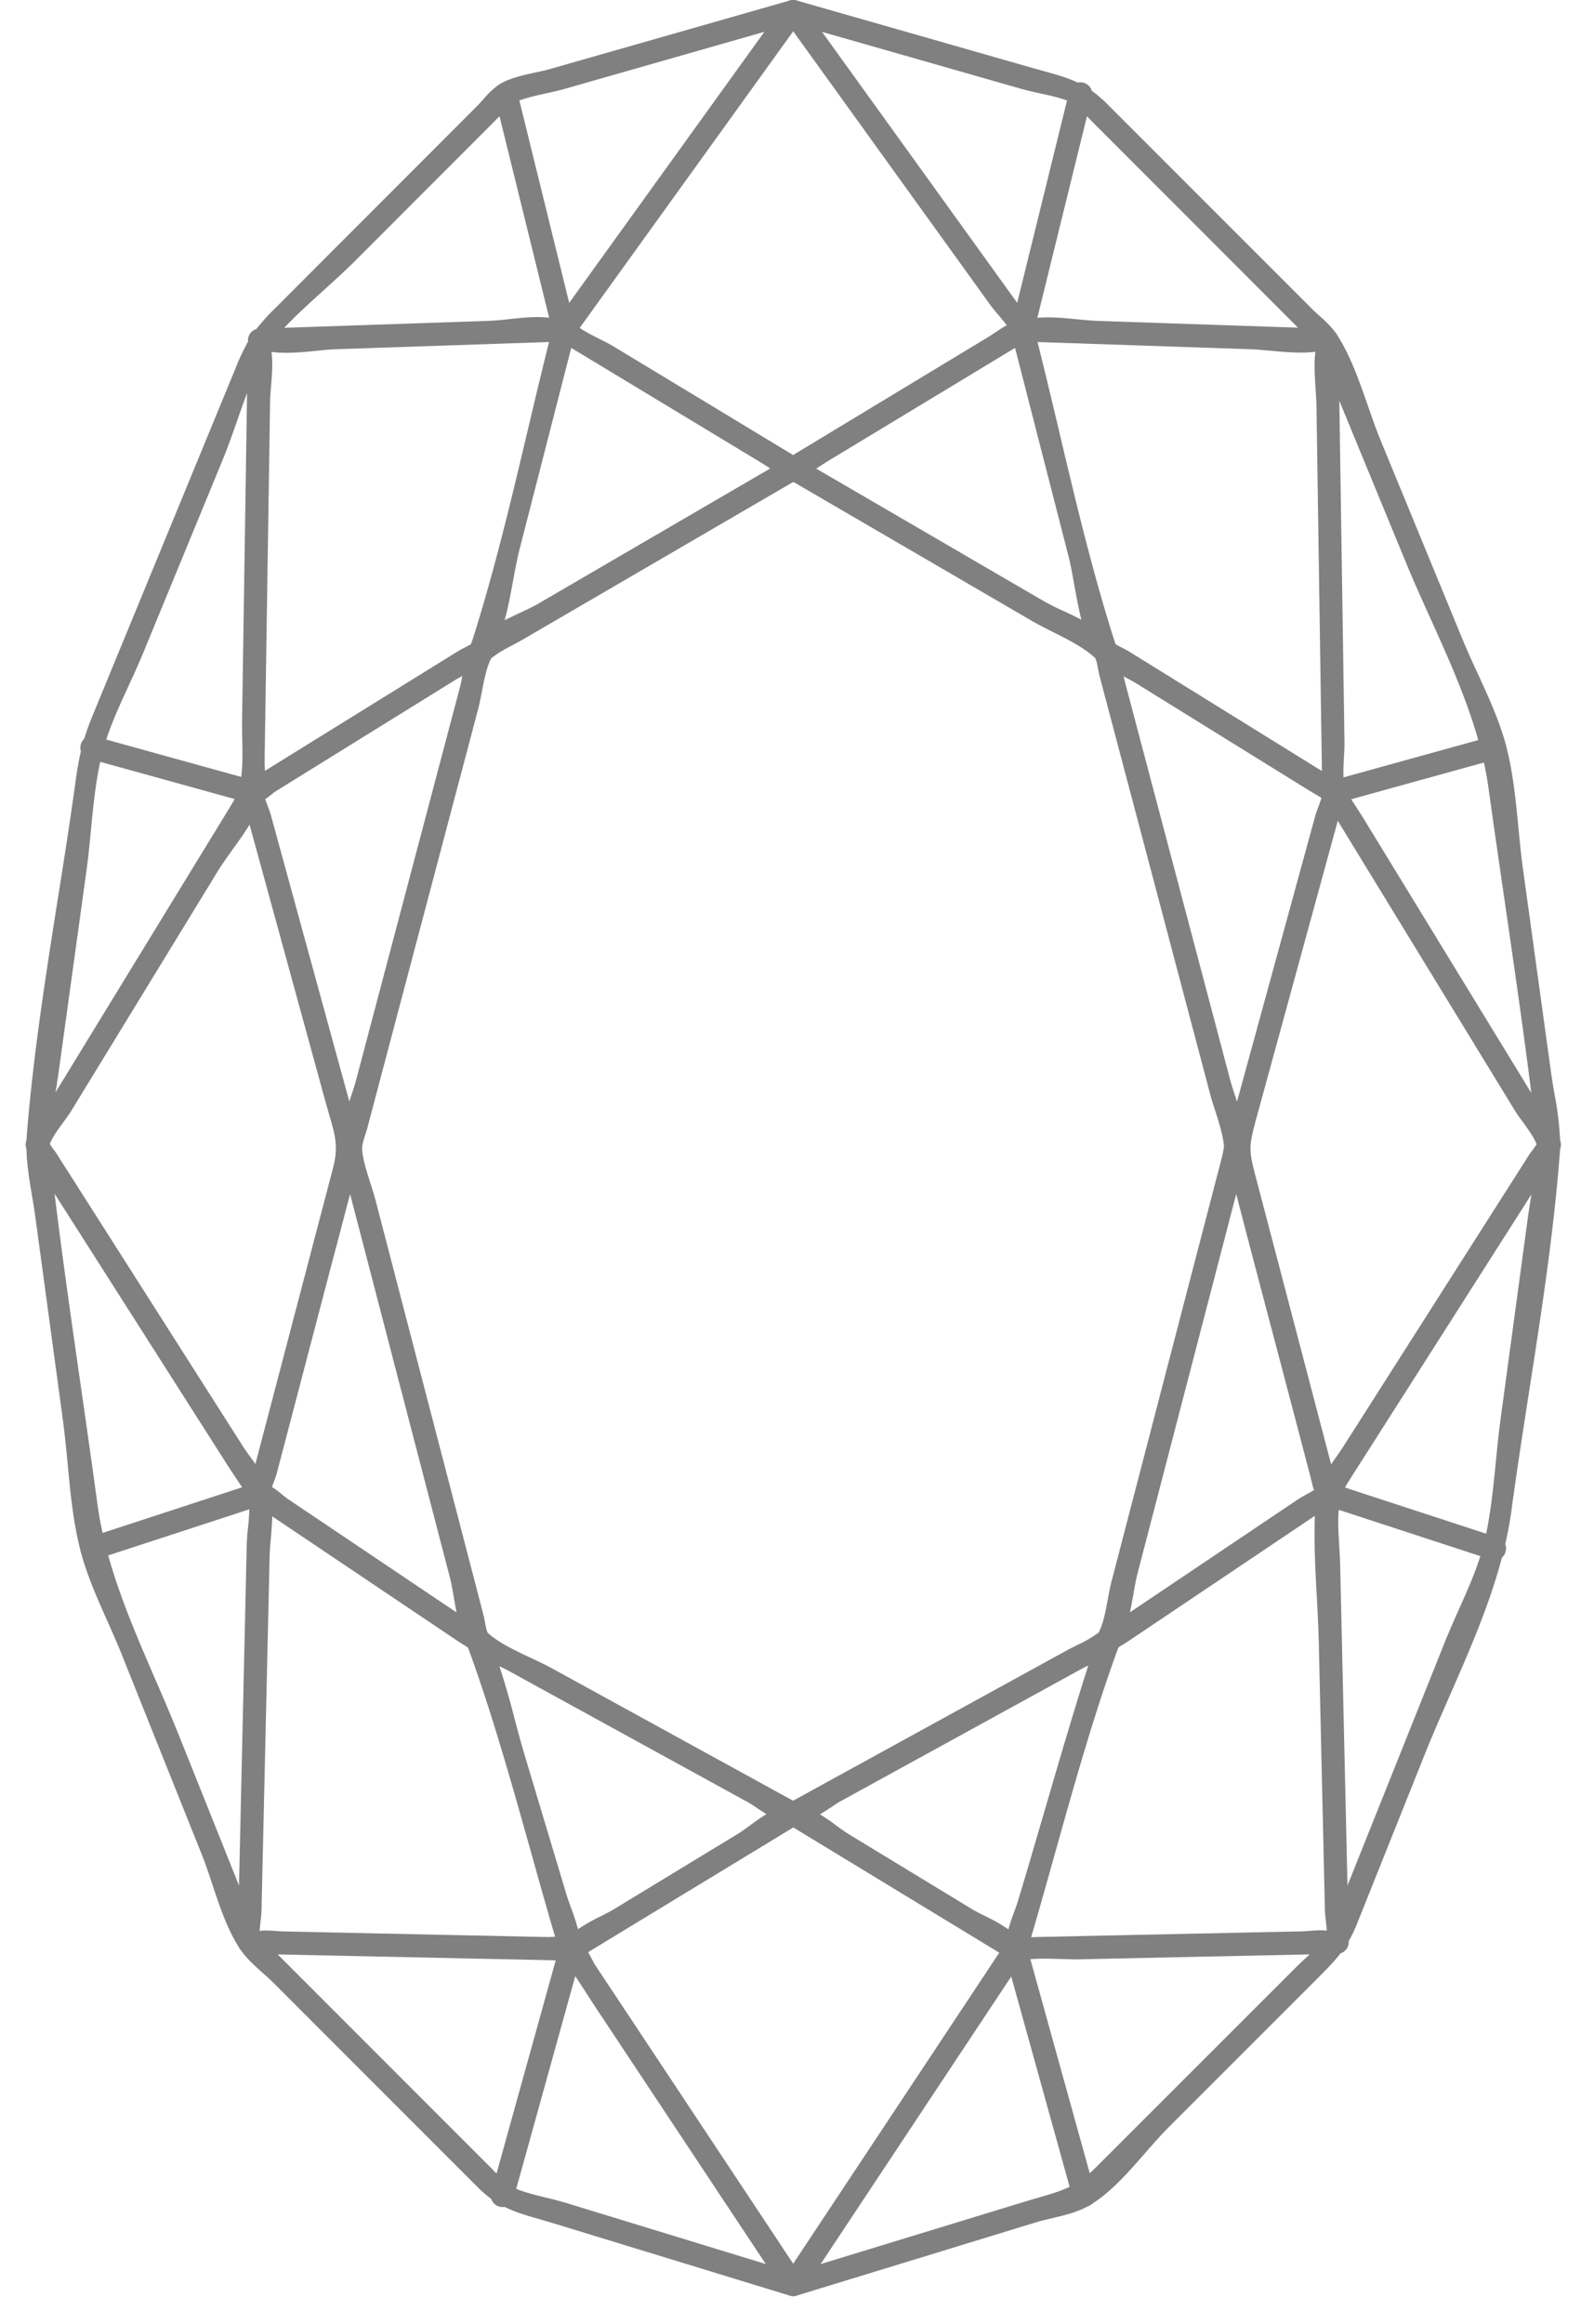 <svg xmlns="http://www.w3.org/2000/svg" xmlns:xlink="http://www.w3.org/1999/xlink" width="35" height="51" viewBox="0 0 35 51"><defs><path id="3ro7a" d="M585.05 279.7l4.392 1.255c.122.034.254.064.393.094.204.044.414.09.594.157l-1.094 4.44zm4.97 6.265c-.088 0-.17.003-.243.011l1.09-4.425c.012.014.15.155.188.192l4.446 4.448-4.404-.149a7.084 7.084 0 0 1-.445-.035c-.207-.02-.423-.042-.632-.042zm-5.098 3.319l.083-.053c.07-.046.138-.09.207-.132l4.076-2.464 1.17 4.558c.05.192.089.413.131.646.046.254.093.514.155.76a9.68 9.68 0 0 0-.388-.188 5.484 5.484 0 0 1-.44-.22zm6.57 3.85a.86.86 0 0 1-.022-.075c-.008-.019-.014-.04-.02-.058-.47-1.483-.84-3.038-1.196-4.543-.152-.641-.31-1.303-.472-1.952l4.64.157c.148.004.306.019.472.034.22.02.447.041.666.041.118 0 .224-.006.322-.019-.032.257-.013.532.004.797.008.133.018.263.02.387l.12 8.018-4.244-2.629a2.262 2.262 0 0 0-.13-.07 1.701 1.701 0 0 1-.16-.088zm5.039 3.182c-.049-.19-.033-.445-.022-.69.008-.126.014-.247.012-.358l-.113-7.473 1.446 3.51c.17.415.362.84.547 1.25.544 1.203 1.105 2.45 1.282 3.736.118.852.242 1.701.366 2.553.197 1.359.4 2.756.575 4.143l-3.683-6.022c-.037-.06-.103-.163-.172-.27-.085-.13-.21-.327-.238-.379zm-4.857-2.473zm0 0a.316.316 0 0 1 .045.026c.085.046.165.088.236.132l3.762 2.33.114.069c.063.036.124.073.184.112-.019.065-.047.138-.07.201a2.2 2.2 0 0 0-.059.168l-1.724 6.294-.016-.047c-.051-.154-.1-.3-.136-.434l-2.305-8.712a2.1 2.1 0 0 1-.031-.14zm4.7 3.171l3.886 6.354c.05.08.113.166.179.257.116.16.246.339.3.486-.023.042-.063.096-.093.135-.027.036-.053.07-.072.1l-4.07 6.387a5.353 5.353 0 0 1-.17.249l-.106.154-1.627-6.2c-.184-.697-.194-.739-.01-1.411zm-2.23 8.19c.272 1.053.553 2.113.825 3.143l.5 1.898.287 1.094c.011.038.02.076.028.113.02.082.04.166.068.248-.052.034-.116.069-.174.1-.061.035-.12.066-.162.094l-3.706 2.49c.029-.13.052-.265.076-.397.03-.17.058-.329.092-.46zm6.481.01l-.004.029c-.027.168-.054.332-.074.486l-.6 4.425c-.041.301-.072.616-.102.922-.061.616-.124 1.253-.271 1.833-.121.472-.336.953-.544 1.418-.1.226-.206.461-.297.689l-2.146 5.364-.16-7.004c-.004-.171-.014-.334-.023-.488-.033-.537-.058-.96.196-1.36zm-15.618 13.603zm0 0c.083-.05.164-.106.243-.155.077-.052.149-.1.2-.129l5.318-2.919.128-.064c-.35 1.096-.675 2.214-.992 3.299-.179.61-.356 1.22-.54 1.829a4.29 4.29 0 0 1-.092.271c-.047.129-.095.26-.13.392a3.708 3.708 0 0 0-.519-.295c-.102-.051-.199-.1-.27-.142l-2.729-1.659a3.966 3.966 0 0 1-.254-.177 4.825 4.825 0 0 0-.363-.25zm10.864-6.551c-.022.586.01 1.187.042 1.77.017.332.036.677.044 1.008l.135 5.896c.001.053.01.124.019.204.007.07.017.152.021.225a.949.949 0 0 0-.137-.007c-.085 0-.173.007-.26.014-.063.004-.125.01-.183.01l-5.775.123-.136.005c.182-.621.359-1.253.531-1.866.405-1.445.825-2.94 1.337-4.363l.015-.039c.015-.04.03-.085.036-.092a.55.55 0 0 1 .065-.043c.041-.023.096-.058.171-.108zm-6.448 9.76l.014-.001c.136-.029.296-.041.503-.041.12 0 .242.005.36.008.12.003.237.008.35.008l.09-.002 5.018-.107a.969.969 0 0 1-.043.04c-.084.076-.167.152-.24.225l-4.419 4.416c-.413.413-.724.504-1.288.667-.11.031-.226.066-.355.105l-4.394 1.343 4.275-6.446c.02-.028.04-.063.06-.1.02-.038.045-.082.069-.115zm-5.006 7.365a.22.22 0 0 0 .07-.01l5.246-1.606c.107-.033.226-.061.353-.091.28-.066.566-.135.8-.265.464-.259.873-.727 1.268-1.18.17-.193.33-.377.484-.532l3.277-3.276c.205-.206.373-.372.519-.563a.267.267 0 0 0 .11-.07.25.25 0 0 0 .07-.176v-.024c.067-.116.127-.24.182-.378l1.475-3.687c.175-.44.373-.89.564-1.326.57-1.301 1.16-2.648 1.352-4.057.116-.86.253-1.74.385-2.591.267-1.717.543-3.492.676-5.238.003-.033.005-.067.006-.1a.256.256 0 0 0 .002-.193 7.074 7.074 0 0 0-.126-1.032c-.026-.155-.053-.309-.073-.459l-.615-4.457c-.04-.288-.069-.581-.099-.892-.06-.62-.122-1.26-.28-1.85-.143-.528-.384-1.053-.618-1.561a17.719 17.719 0 0 1-.326-.732l-1.808-4.39c-.095-.23-.181-.478-.272-.741-.19-.543-.384-1.104-.676-1.558a.218.218 0 0 0-.04-.06 2.449 2.449 0 0 0-.354-.367c-.056-.05-.11-.1-.161-.15l-4.49-4.49a2.731 2.731 0 0 0-.346-.296.23.23 0 0 0-.046-.09.263.263 0 0 0-.262-.09c-.222-.107-.456-.172-.744-.252l-.223-.062-5.21-1.49a.239.239 0 0 0-.067-.009.265.265 0 0 0-.232.144.235.235 0 0 0 .018.25l4.555 6.322c.046.061.102.127.162.197.06.073.128.15.183.226-.09.047-.172.104-.255.158-.05.033-.1.068-.15.098l-4.414 2.668a.263.263 0 0 0-.122.22c.001.092.049.172.125.217l5.371 3.128c.143.083.298.161.463.244.324.163.66.333.895.543.01.01.02.017.028.023.031.063.05.165.067.256.011.055.02.108.033.155l2.415 9.127c.032.128.076.265.119.395.084.263.172.536.194.782.003.061-.067.331-.094.433l-2.375 9.12c-.03.117-.055.247-.08.385-.049.266-.1.542-.202.737a2.643 2.643 0 0 1-.469.273c-.075.037-.152.075-.223.114l-6.14 3.37a.244.244 0 0 0-.129.213.26.26 0 0 0 .123.226l4.656 2.83a7.04 7.04 0 0 0-.12.179l-.083.126-4.536 6.842a.243.243 0 0 0-.01.252.257.257 0 0 0 .224.138z"/><path id="3ro7b" d="M590.798 327.435a.244.244 0 0 1-.24-.184l-1.502-5.408a.246.246 0 0 1 .04-.217.262.262 0 0 1 .208-.101c.114 0 .21.072.24.183l1.501 5.408a.246.246 0 0 1-.039.217.26.26 0 0 1-.208.102z"/><path id="3ro7c" d="M599.823 313.241a.283.283 0 0 1-.08-.013l-3.681-1.202a.25.25 0 0 1-.172-.284.248.248 0 0 1 .32-.202l3.682 1.203a.25.25 0 0 1 .172.283.25.25 0 0 1-.241.215z"/><path id="3ro7d" d="M596.285 296.636a.25.25 0 0 1-.247-.222.245.245 0 0 1 .18-.276l3.531-.977a.25.25 0 0 1 .317.213.245.245 0 0 1-.18.276l-3.53.977a.292.292 0 0 1-.071.01z"/><path id="3ro7e" d="M578.404 281.206c.178-.068.39-.113.594-.159.14-.03.271-.06.393-.094l4.393-1.255-4.286 5.949zm-.626.537l.19-.192 1.09 4.422a2.109 2.109 0 0 0-.253-.014c-.207 0-.422.023-.629.045a6.2 6.2 0 0 1-.44.038l-4.495.152c.256-.271.591-.575.896-.851.235-.213.456-.414.633-.591zm1.765 4.892l4.167 2.517c.058.036.118.074.177.113l.026.016c-.002 0-5.106 2.974-5.106 2.974-.11.064-.256.131-.41.203l-.316.152c.077-.28.131-.576.185-.866.045-.248.09-.482.142-.69zm-6.582.087c.097.014.204.02.323.02.218 0 .445-.021.663-.043.166-.017.323-.033.469-.036l4.64-.157c-.163.649-.32 1.31-.472 1.952-.357 1.505-.726 3.06-1.196 4.543-.006.019-.014.037-.02.058-.01.028-.02.053-.026.077-.045.03-.108.06-.16.087a2.256 2.256 0 0 0-.13.071l-4.232 2.621c-.002-.006-.002-.01-.002-.017-.005-.072-.01-.143-.008-.205l.12-7.845c.001-.111.01-.235.021-.367.022-.257.043-.52.01-.759zm-.645 8.05c-.003.17 0 .328.004.482.01.55.018.986-.23 1.392l-3.87 6.325c.025-.158.05-.315.07-.46l.609-4.406c.04-.287.069-.588.097-.88.057-.589.116-1.199.264-1.749.126-.476.35-.962.567-1.433.107-.23.216-.47.312-.702l1.754-4.258c.108-.265.206-.542.309-.835.072-.206.144-.414.223-.62zm.508 1.766c.04-.026.082-.058.134-.1.04-.032.081-.064.116-.085l3.897-2.415c.058-.036.119-.069.18-.103-.014.083-.03.161-.047.229l-2.282 8.628c-.035.133-.085.28-.137.434-.004.016-.01.03-.015.046l-1.725-6.293a1.734 1.734 0 0 0-.056-.161c-.02-.055-.046-.12-.065-.18zm-4.73 7.568c.054-.147.184-.323.299-.481.067-.091.13-.177.178-.257l3.198-5.228c.091-.15.206-.31.328-.482.132-.183.265-.37.383-.56l1.652 6.027.092.324c.14.478.21.717.087 1.19l-1.703 6.489c-.033-.046-.064-.091-.097-.135a5.017 5.017 0 0 1-.182-.26l-4.088-6.417a1.468 1.468 0 0 0-.066-.092.922.922 0 0 1-.08-.118zm4.88 7.527c.015-.049.035-.102.051-.143.02-.058.04-.11.05-.149l1.134-4.322c.073-.278.145-.553.22-.83.085-.329.172-.658.258-.985l2.195 8.429c.03.116.056.265.083.423.018.107.037.218.06.33l-3.708-2.492a1.683 1.683 0 0 1-.124-.097 2.321 2.321 0 0 0-.22-.164zm-.944-.424c.037.058.106.16.177.267.086.128.213.318.244.373.043.186.018.448-.006.682a5.16 5.16 0 0 0-.027.353l-.17 7.496-1.322-3.303a50.25 50.25 0 0 0-.517-1.224c-.535-1.237-1.09-2.516-1.27-3.847-.116-.856-.24-1.714-.362-2.571-.2-1.39-.405-2.819-.579-4.238zm5.936 4.358zm0 0c.068.032.13.062.182.09l5.279 2.897c.051.028.12.074.192.122.068.046.138.093.21.137-.127.076-.255.169-.374.257-.093.067-.179.131-.248.172l-2.73 1.659c-.078.048-.18.098-.286.153a4 4 0 0 0-.5.284 4.634 4.634 0 0 0-.152-.467c-.038-.105-.076-.209-.105-.307l-.913-3.042a25.328 25.328 0 0 1-.218-.788 18.262 18.262 0 0 0-.337-1.167zm-5.123 5.8c-.052 0-.099.002-.142.009.004-.072.014-.15.021-.223.01-.08.018-.154.02-.212l.178-7.785c.003-.119.014-.25.027-.392.014-.16.028-.324.031-.486l4.059 2.727c.072.048.124.08.164.105.03.018.065.04.07.047.009.01.026.058.043.105l.01.026c.512 1.422.93 2.918 1.337 4.363.17.61.346 1.237.528 1.853l-.037.002c-.046.001-.088.004-.135.004l-5.788-.123a2.954 2.954 0 0 1-.162-.01c-.075-.004-.15-.01-.224-.01zm.518.788l-.264-.264 6.116.13c.026 0 .058-.003.092-.004.025-.002.052-.005.079-.005a.5.5 0 0 1 .03.04c.162.227.318.468.468.7.077.12.154.238.232.356l3.7 5.578-4.394-1.344a7.864 7.864 0 0 0-.422-.111c-.287-.07-.583-.144-.806-.259a7.852 7.852 0 0 1-.378-.363l-4.453-4.454zm11.055 7.236a.264.264 0 0 0 .225-.135.243.243 0 0 0-.009-.252l-4.56-6.874c-.024-.036-.049-.085-.077-.138a2.845 2.845 0 0 0-.082-.15l4.634-2.815a.26.26 0 0 0 .123-.225.248.248 0 0 0-.129-.214l-5.43-2.98c-.144-.078-.301-.152-.467-.23-.328-.154-.668-.314-.905-.518a1.13 1.13 0 0 0-.028-.023c-.032-.061-.049-.163-.066-.254-.011-.055-.02-.11-.033-.155l-2.37-9.102c-.032-.122-.074-.25-.113-.373-.08-.251-.163-.508-.179-.739v-.007l.003-.038c.007-.082.04-.179.07-.273.017-.053.034-.105.046-.155l2.429-9.177c.031-.118.056-.248.083-.384.05-.265.103-.538.205-.734a.75.75 0 0 0 .058-.042c.116-.091.263-.168.406-.243.075-.041.15-.08.221-.121l6.073-3.537a.247.247 0 0 0 .126-.216.254.254 0 0 0-.123-.221l-4.066-2.458c-.093-.057-.2-.11-.312-.166-.155-.079-.314-.159-.44-.246l4.898-6.801a.238.238 0 0 0 .018-.25.265.265 0 0 0-.232-.145.239.239 0 0 0-.066.01l-5.268 1.504c-.097.029-.208.052-.324.077-.26.057-.53.115-.746.234l-.011.006a.334.334 0 0 0-.05.031 1.87 1.87 0 0 0-.338.32c-.043.047-.084.094-.126.137l-4.457 4.46a4.397 4.397 0 0 0-.399.443.256.256 0 0 0-.183.242v.036a4.697 4.697 0 0 0-.268.569l-3.146 7.64c-.218.529-.3.915-.372 1.441-.117.855-.255 1.728-.389 2.571-.268 1.703-.545 3.463-.682 5.197a2.232 2.232 0 0 0-.006.102.26.26 0 0 0-.001.194c.007.344.065.692.122 1.027.026.155.052.307.072.458l.607 4.474c.04.303.072.624.102.936.06.647.125 1.318.288 1.938.136.522.367 1.04.591 1.54.111.25.216.485.31.722l1.766 4.411c.078.196.15.412.225.64.159.476.323.969.576 1.364a.25.25 0 0 0 .048.073c.129.187.31.348.486.505.08.072.16.143.23.212l4.505 4.505c.421.422.85.544 1.345.685.097.029.197.057.304.09l5.187 1.586a.214.214 0 0 0 .07.011z"/><path id="3ro7f" d="M578.035 327.435a.258.258 0 0 1-.208-.102.241.241 0 0 1-.04-.217l1.502-5.408a.245.245 0 0 1 .24-.183c.083 0 .162.037.209.101.047.062.061.14.039.217l-1.502 5.408a.245.245 0 0 1-.24.184z"/><path id="3ro7g" d="M569.01 313.241a.248.248 0 0 1-.241-.215.25.25 0 0 1 .172-.283l3.681-1.203a.248.248 0 0 1 .321.202.25.25 0 0 1-.172.284l-3.68 1.202a.283.283 0 0 1-.08.013z"/><path id="3ro7h" d="M572.548 296.636a.253.253 0 0 1-.068-.01l-3.53-.976a.246.246 0 0 1-.183-.276.25.25 0 0 1 .315-.213l3.53.977c.125.034.2.147.183.276a.25.25 0 0 1-.247.222z"/></defs><g><g transform="translate(-567 -279)"><g><use fill="gray" xlink:href="#3ro7a"/></g><g><use fill="gray" xlink:href="#3ro7b"/></g><g><use fill="gray" xlink:href="#3ro7c"/></g><g><use fill="gray" xlink:href="#3ro7d"/></g><g><use fill="gray" xlink:href="#3ro7e"/></g><g><use fill="gray" xlink:href="#3ro7f"/></g><g><use fill="gray" xlink:href="#3ro7g"/></g><g><use fill="gray" xlink:href="#3ro7h"/></g></g></g></svg>